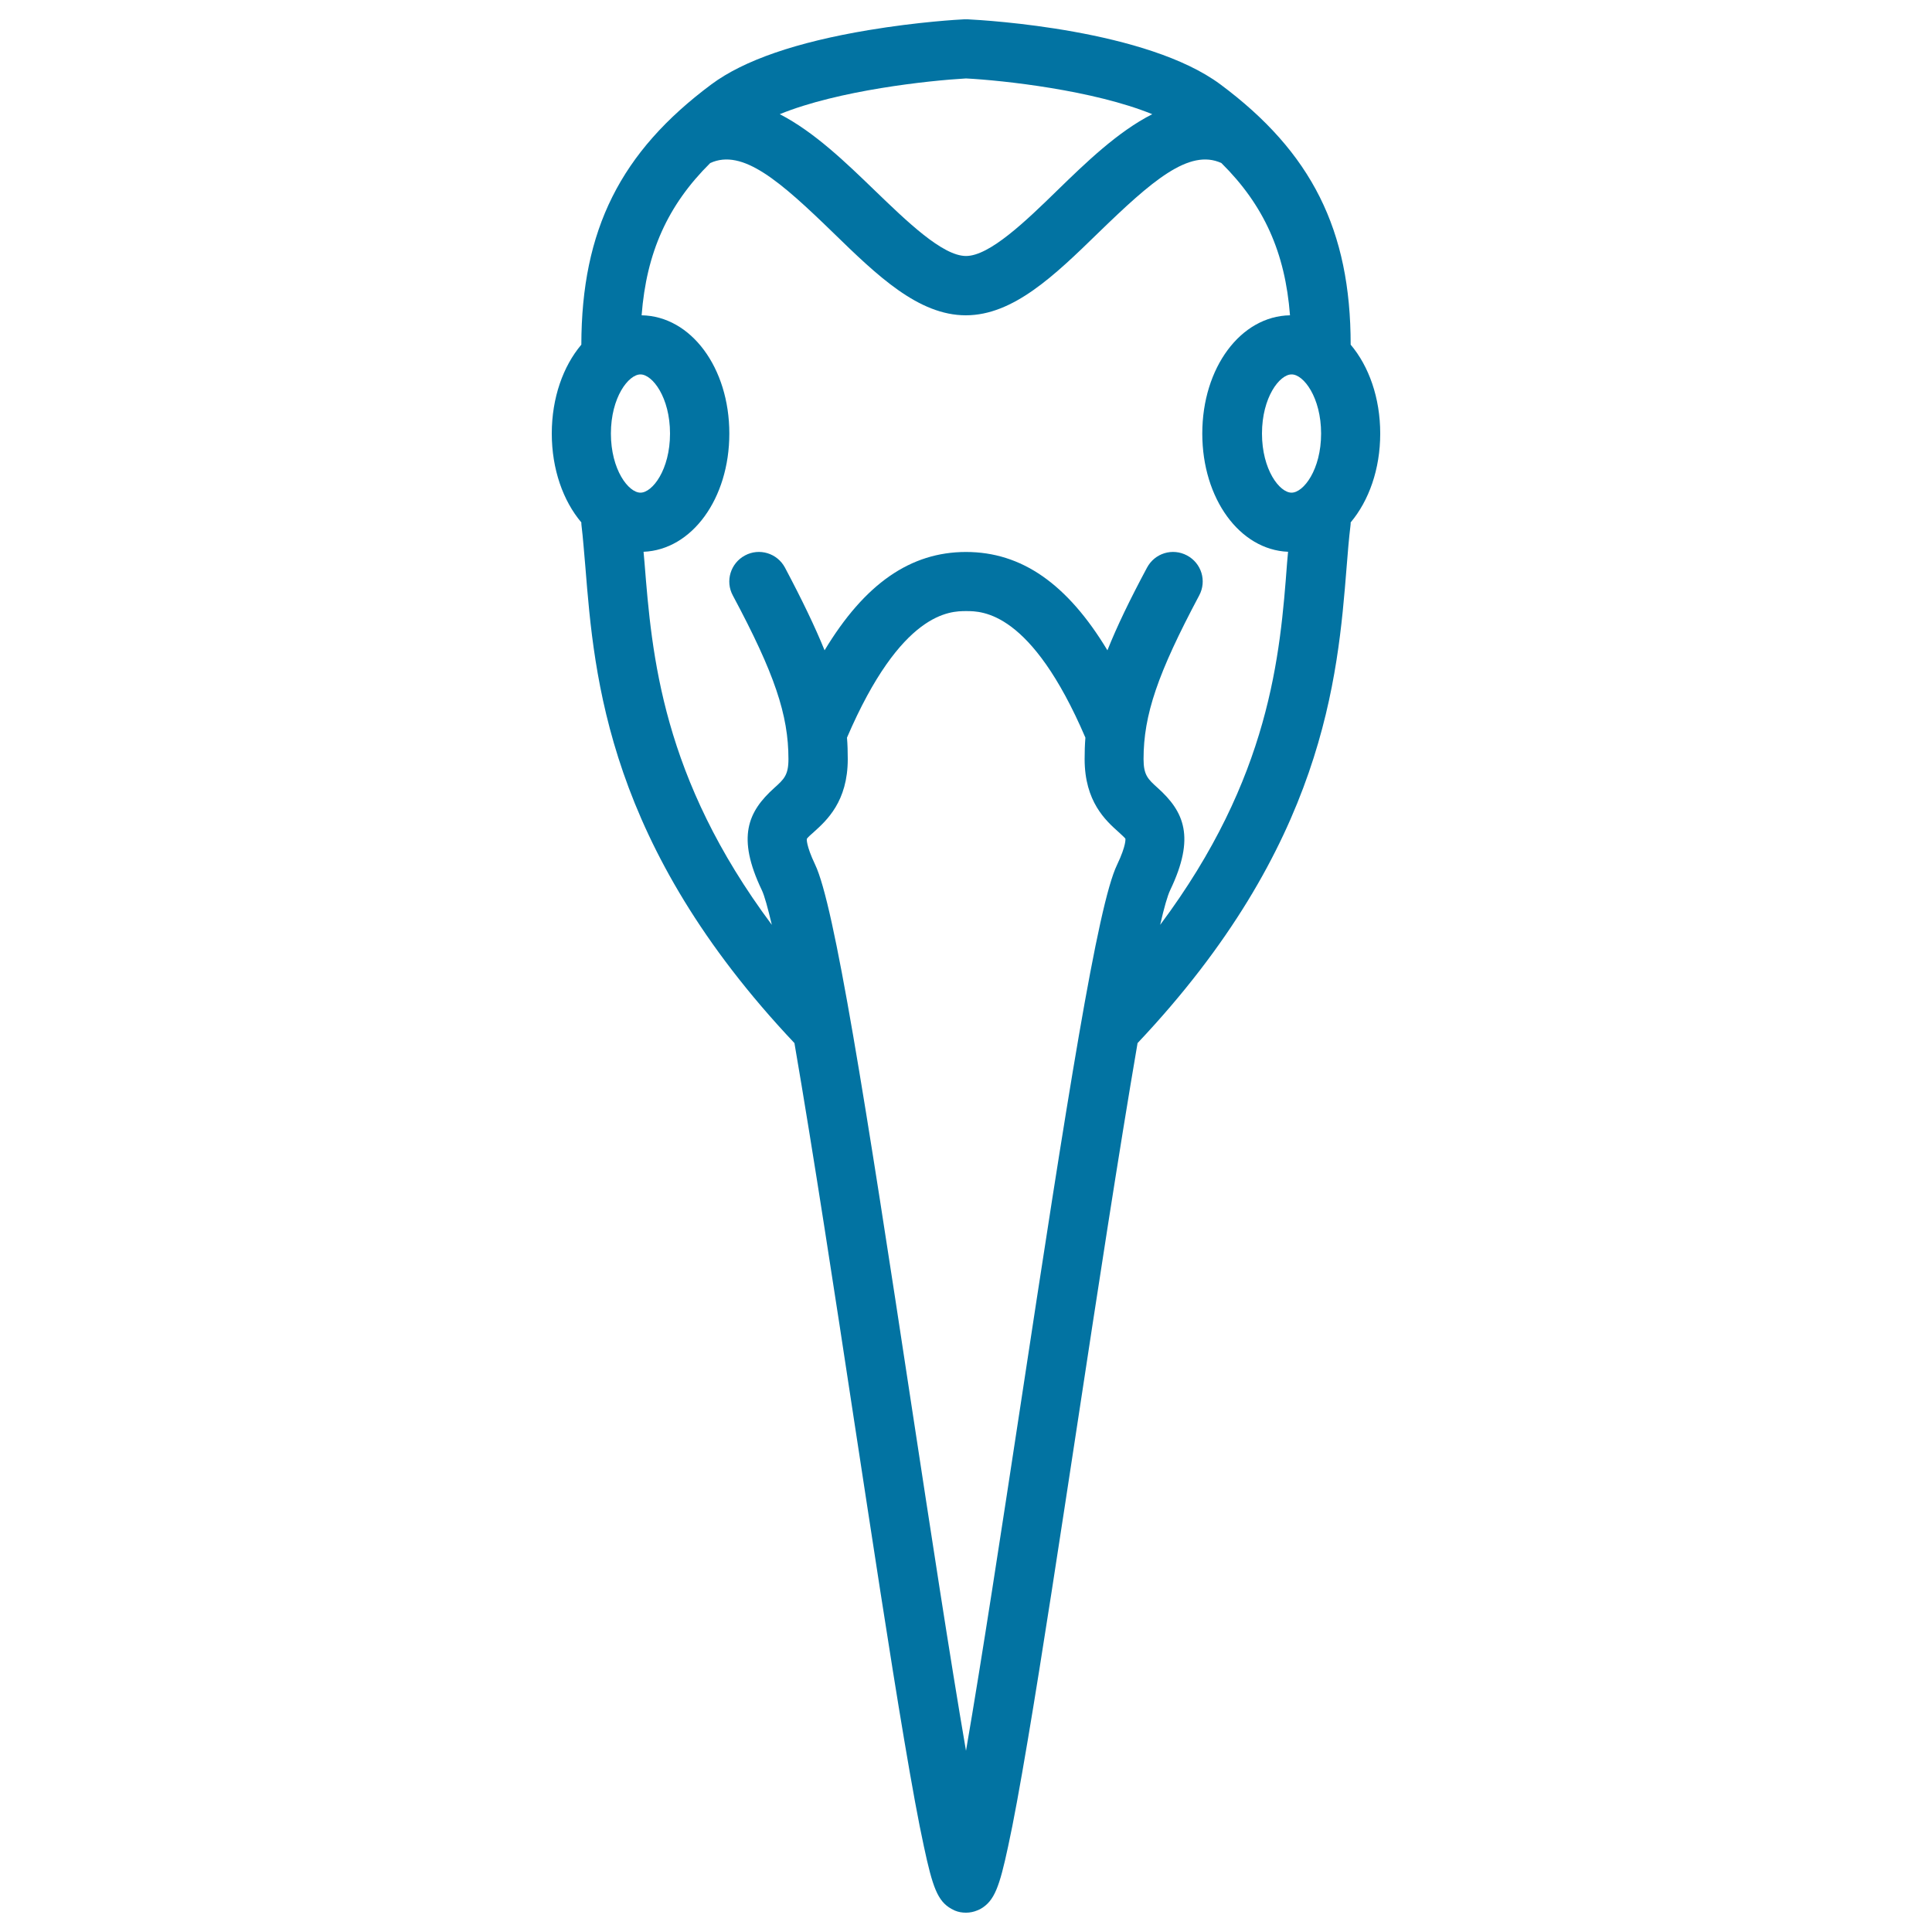 <svg xmlns="http://www.w3.org/2000/svg" viewBox="0 0 1000 1000" style="fill:#0273a2">
<title>Crane Head SVG icon</title>
<path d="M714.4,224.4c0-18.5-5.9-34.9-15.3-46c0-59.3-20.2-99.6-67.4-134.7C593.7,15.4,511,10.5,500.9,10c-0.2,0-0.4,0-0.5,0c-0.5,0-0.9,0-1.4,0c-2.5,0.1-23.8,1.3-49.5,5.6c-37.2,6.2-64.5,15.6-81.2,28C321.1,78.7,301,119,300.9,178.4c-9.4,11.1-15.3,27.5-15.3,46c0,18.5,5.9,34.9,15.3,46c0,0.6,0,1.1,0.1,1.7c0.8,6.5,1.3,13.8,2,21.5c4.6,57.4,11.6,144,108.2,246.3c9.7,56.4,21.3,132.3,30.8,194.8c9.5,62.1,18.4,120.8,26,165.8c4.1,24.3,7.4,42.4,10.2,55.2c4.5,21.1,7.1,28.3,14.2,32.3l0,0c0.6,0.3,1.2,0.6,1.8,0.9c1.9,0.8,3.8,1.1,5.8,1.1c0,0,0,0,0,0s0,0,0,0c2,0,4-0.4,5.9-1.2c0.6-0.2,1.1-0.5,1.7-0.8c0,0,0,0,0,0c7.1-4.1,9.7-11.3,14.2-32.3c2.8-12.8,6.1-30.9,10.2-55.2c7.6-45,16.5-103.6,26-165.8c9.5-62.5,21.1-138.4,30.8-194.8C685.4,437.6,692.4,351,697,293.6c0.6-7.7,1.2-15,2-21.5c0.1-0.6,0.1-1.1,0.1-1.7C708.5,259.2,714.4,242.9,714.4,224.4z M683.8,224.4c0,18.7-9.1,30.6-15.3,30.6c-6.2,0-15.3-11.9-15.3-30.6c0-18.7,9.1-30.6,15.3-30.6C674.7,193.7,683.8,205.7,683.8,224.4z M500,40.6c19.3,1,66,6.1,96.4,18.5c-17.9,9.1-34.4,25.1-49.1,39.4c-16.4,16-35.1,34-47.3,34c-12.2,0-30.8-18.1-47.3-34c-14.7-14.2-31.2-30.2-49.1-39.4C434,46.7,480.7,41.7,500,40.6z M316.2,224.4c0-18.7,9.1-30.6,15.3-30.6c6.2,0,15.3,11.9,15.3,30.6c0,18.7-9.1,30.6-15.3,30.6C325.3,255,316.2,243.1,316.2,224.4z M527.8,730.1c-9.1,59.6-19.5,128-27.8,176.1c-8.3-48.1-18.7-116.5-27.8-176.1c-24.6-161.9-40.3-261.7-50.3-282.6c-4.8-10.1-4.3-13.3-4.3-13.3l0,0c0.4-0.7,2.4-2.5,3.7-3.6c6.5-5.9,17.5-15.7,17.5-37.7c0-3.7-0.1-7.4-0.4-11.1c28.1-65.4,53.4-65.5,61.7-65.5c8.3,0,33.6,0,61.7,65.5c-0.3,3.7-0.4,7.4-0.4,11.1c0,22,10.9,31.8,17.5,37.7c1.3,1.2,3.3,3,3.6,3.5c0,0,0.6,3.2-4.3,13.5C568.1,468.4,552.4,568.2,527.8,730.1z M600.5,478.7c2-8.8,3.8-15.1,5.2-18c13.1-27.4,7.2-40.6-6.5-52.9c-5-4.5-7.3-6.6-7.3-14.9c0-22.9,7.3-44.3,28.8-84.7c4-7.5,1.2-16.7-6.3-20.7c-7.5-4-16.7-1.2-20.7,6.3c-8.9,16.6-15.6,30.5-20.5,42.8c-20.8-34.5-44.5-50.9-73.2-50.9s-52.4,16.4-73.2,50.9c-5-12.3-11.7-26.2-20.5-42.8c-4-7.5-13.3-10.3-20.7-6.3c-7.5,4-10.3,13.3-6.3,20.7c21.6,40.4,28.8,61.8,28.8,84.7c0,8.3-2.3,10.4-7.3,14.9c-13.7,12.3-19.6,25.5-6.5,52.9c1.4,2.9,3.1,9.2,5.2,18c-56.9-76.3-62.1-139.5-65.9-187.5c-0.2-1.9-0.3-3.7-0.5-5.6c25-1,44.4-27.5,44.4-61.2c0-34.1-19.9-60.8-45.4-61.2c2.5-32.5,13.5-57,35.5-78.8c16.7-7.7,36.2,9.4,63.7,36.1c22.6,22,44,42.7,68.6,42.7s46-20.7,68.6-42.7c27.5-26.7,47-43.8,63.7-36.1c22,21.8,33,46.3,35.5,78.8c-25.5,0.4-45.4,27.1-45.4,61.2c0,33.7,19.4,60.2,44.4,61.2c-0.2,1.8-0.3,3.7-0.5,5.6C662.6,339.2,657.5,402.4,600.5,478.7z"/>
</svg>